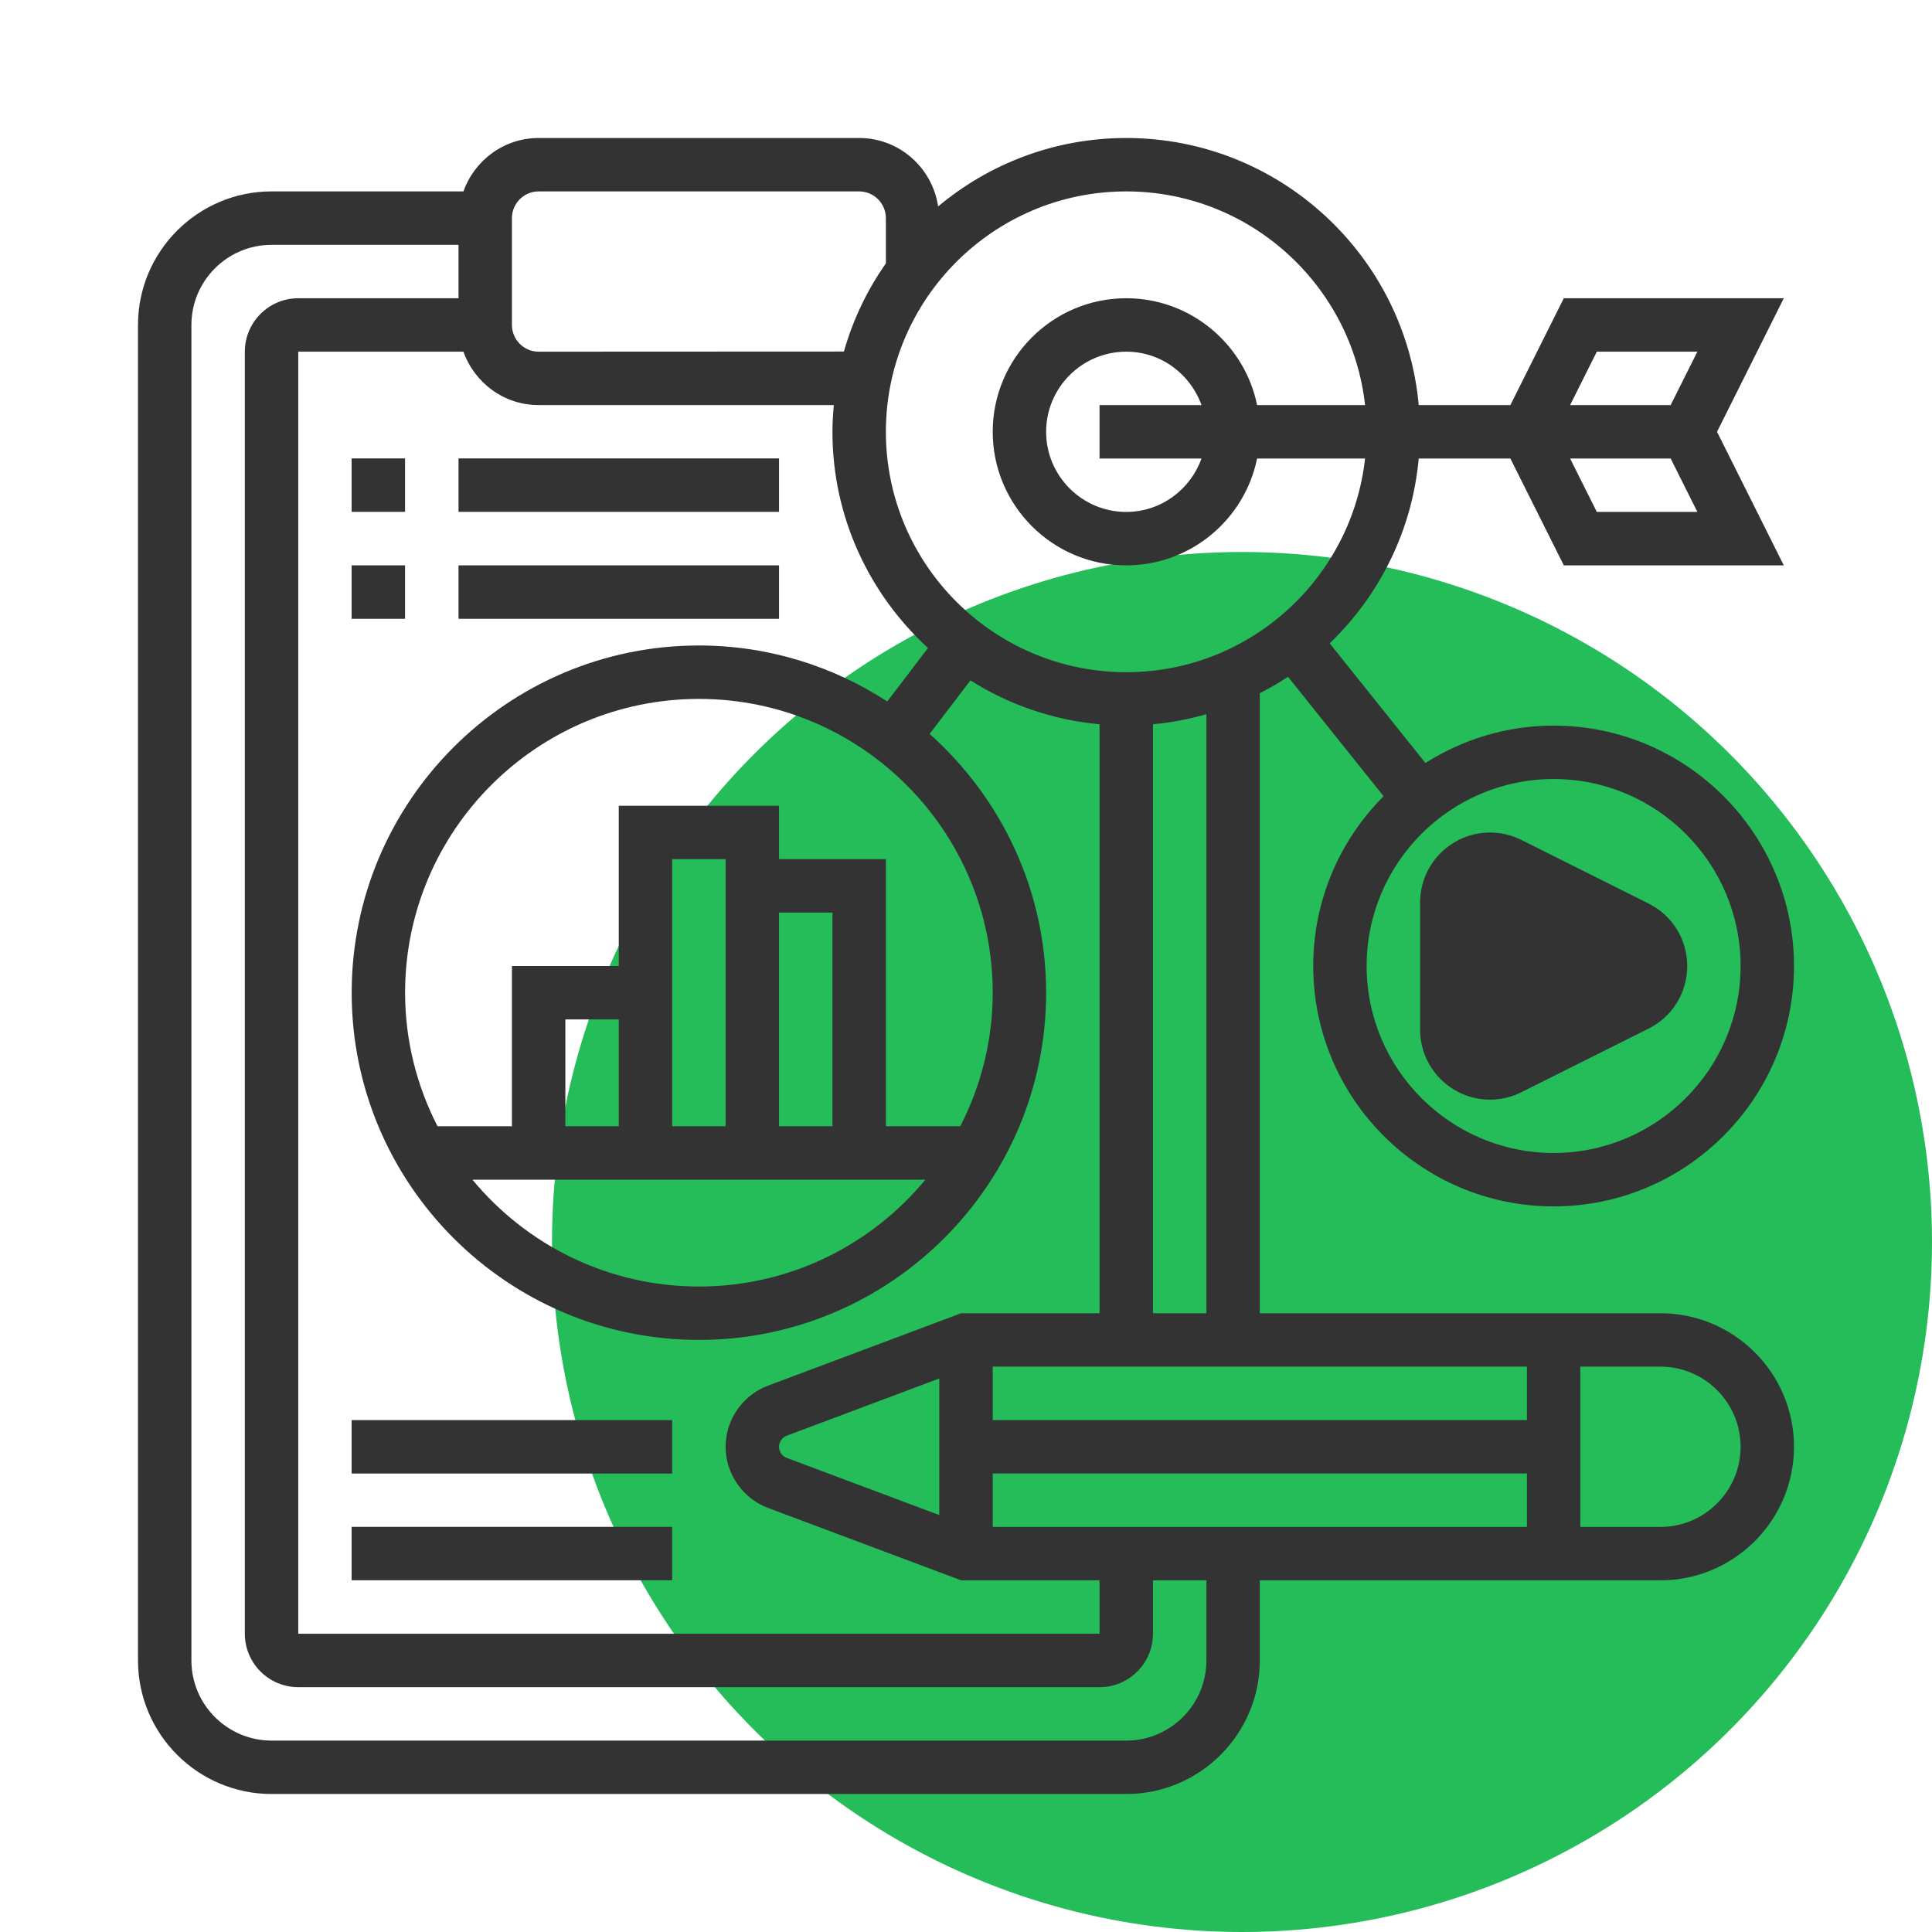 <?xml version="1.0" encoding="UTF-8"?> <svg xmlns="http://www.w3.org/2000/svg" width="70" height="70" viewBox="0 0 70 70" fill="none"><circle cx="45" cy="45" r="25" fill="#25BD59"></circle><path d="M53.987 39.842C52.59 39.842 51.453 38.704 51.453 37.308V32.698C51.453 31.3 52.59 30.164 53.987 30.164C54.378 30.164 54.771 30.257 55.12 30.431L59.73 32.736C60.594 33.168 61.131 34.037 61.131 35.003C61.131 35.968 60.594 36.837 59.731 37.269L55.12 39.574C54.771 39.749 54.378 39.842 53.987 39.842Z" fill="#333333"></path><path d="M60.161 47.581H45.645V25.116C45.997 24.934 46.34 24.74 46.668 24.522L50.13 28.849C48.556 30.425 47.581 32.601 47.581 35C47.581 39.803 51.487 43.71 56.29 43.71C61.093 43.71 65 39.803 65 35C65 30.198 61.093 26.29 56.29 26.29C54.582 26.29 52.992 26.792 51.646 27.645L48.177 23.309C49.973 21.581 51.165 19.235 51.403 16.613H53.757H54.724L56.66 20.484H64.63L62.211 15.645L64.63 10.806H56.66L54.724 14.677H53.757H51.403C50.912 9.26 46.35 5 40.806 5C38.214 5 35.838 5.934 33.99 7.479C33.782 6.08 32.584 5 31.129 5H19.516C18.256 5 17.192 5.812 16.791 6.935H9.839C7.171 6.935 5 9.106 5 11.774V60.161C5 62.829 7.171 65 9.839 65H40.806C43.474 65 45.645 62.829 45.645 60.161V57.258H60.161C62.829 57.258 65 55.087 65 52.419C65 49.751 62.829 47.581 60.161 47.581ZM63.065 35C63.065 38.734 60.025 41.774 56.29 41.774C52.556 41.774 49.516 38.734 49.516 35C49.516 31.265 52.556 28.226 56.29 28.226C60.025 28.226 63.065 31.265 63.065 35ZM57.856 18.548L56.888 16.613H59.194H60.531L61.499 18.548H57.856ZM57.856 12.742H61.499L60.531 14.677H59.194H56.888L57.856 12.742ZM16.791 12.742C17.192 13.866 18.256 14.677 19.516 14.677H30.211C30.182 14.997 30.161 15.318 30.161 15.645C30.161 18.745 31.502 21.531 33.623 23.478L32.147 25.415C30.179 24.137 27.839 23.387 25.323 23.387C18.386 23.387 12.742 29.031 12.742 35.968C12.742 42.904 18.386 48.548 25.323 48.548C32.259 48.548 37.903 42.904 37.903 35.968C37.903 32.241 36.265 28.897 33.682 26.592L35.16 24.653C36.541 25.522 38.13 26.086 39.839 26.241V47.581H34.824L27.824 50.206C26.907 50.551 26.29 51.44 26.29 52.419C26.29 53.399 26.907 54.288 27.824 54.634L34.824 57.258H39.839V59.194H10.806V12.742H16.791ZM30.161 40.806H28.226V33.065H30.161V40.806ZM26.29 40.806H24.355V35V31.129H26.29V40.806ZM22.419 40.806H20.484V36.935H22.419V40.806ZM33.528 42.742C31.574 45.104 28.622 46.613 25.323 46.613C22.023 46.613 19.072 45.104 17.117 42.742H33.528ZM34.793 40.806H32.097V31.129H28.226V29.194H22.419V35H18.548V40.806H15.852C15.107 39.353 14.677 37.711 14.677 35.968C14.677 30.098 19.453 25.323 25.323 25.323C31.192 25.323 35.968 30.098 35.968 35.968C35.968 37.711 35.538 39.353 34.793 40.806ZM28.505 52.822C28.338 52.759 28.226 52.597 28.226 52.419C28.226 52.241 28.338 52.08 28.505 52.018L34.032 49.945V54.894L28.505 52.822ZM35.968 55.323V53.387H55.323V55.323H35.968ZM55.323 51.452H35.968V49.516H55.323V51.452ZM43.71 47.581H41.774V26.241C42.44 26.181 43.086 26.055 43.71 25.877V47.581ZM40.806 6.935C45.282 6.935 48.976 10.329 49.459 14.677H45.547C45.097 12.472 43.143 10.806 40.806 10.806C38.138 10.806 35.968 12.977 35.968 15.645C35.968 18.313 38.138 20.484 40.806 20.484C43.143 20.484 45.097 18.818 45.547 16.613H49.459C48.976 20.961 45.282 24.355 40.806 24.355C36.004 24.355 32.097 20.447 32.097 15.645C32.097 10.843 36.004 6.935 40.806 6.935ZM43.532 16.613C43.131 17.736 42.066 18.548 40.806 18.548C39.206 18.548 37.903 17.246 37.903 15.645C37.903 14.044 39.206 12.742 40.806 12.742C42.066 12.742 43.131 13.554 43.532 14.677H39.839V16.613H43.532ZM18.548 7.903C18.548 7.37 18.982 6.935 19.516 6.935H31.129C31.663 6.935 32.097 7.37 32.097 7.903V9.544C31.421 10.505 30.904 11.581 30.576 12.737L19.516 12.742C18.982 12.742 18.548 12.307 18.548 11.774V7.903ZM43.71 60.161C43.71 61.762 42.407 63.065 40.806 63.065H9.839C8.238 63.065 6.935 61.762 6.935 60.161V11.774C6.935 10.174 8.238 8.871 9.839 8.871H16.613V10.806H10.806C9.739 10.806 8.871 11.675 8.871 12.742V59.194C8.871 60.261 9.739 61.129 10.806 61.129H39.839C40.906 61.129 41.774 60.261 41.774 59.194V57.258H43.71V60.161ZM60.161 55.323H57.258V49.516H60.161C61.762 49.516 63.065 50.819 63.065 52.419C63.065 54.02 61.762 55.323 60.161 55.323Z" fill="#333333"></path><path d="M12.74 51.453H24.353V53.389H12.74V51.453Z" fill="#333333"></path><path d="M12.74 55.32H24.353V57.256H12.74V55.32Z" fill="#333333"></path><path d="M12.74 16.609H14.676V18.545H12.74V16.609Z" fill="#333333"></path><path d="M16.613 16.609H28.226V18.545H16.613V16.609Z" fill="#333333"></path><path d="M12.74 20.484H14.676V22.42H12.74V20.484Z" fill="#333333"></path><path d="M16.613 20.484H28.226V22.42H16.613V20.484Z" fill="#333333"></path></svg> 